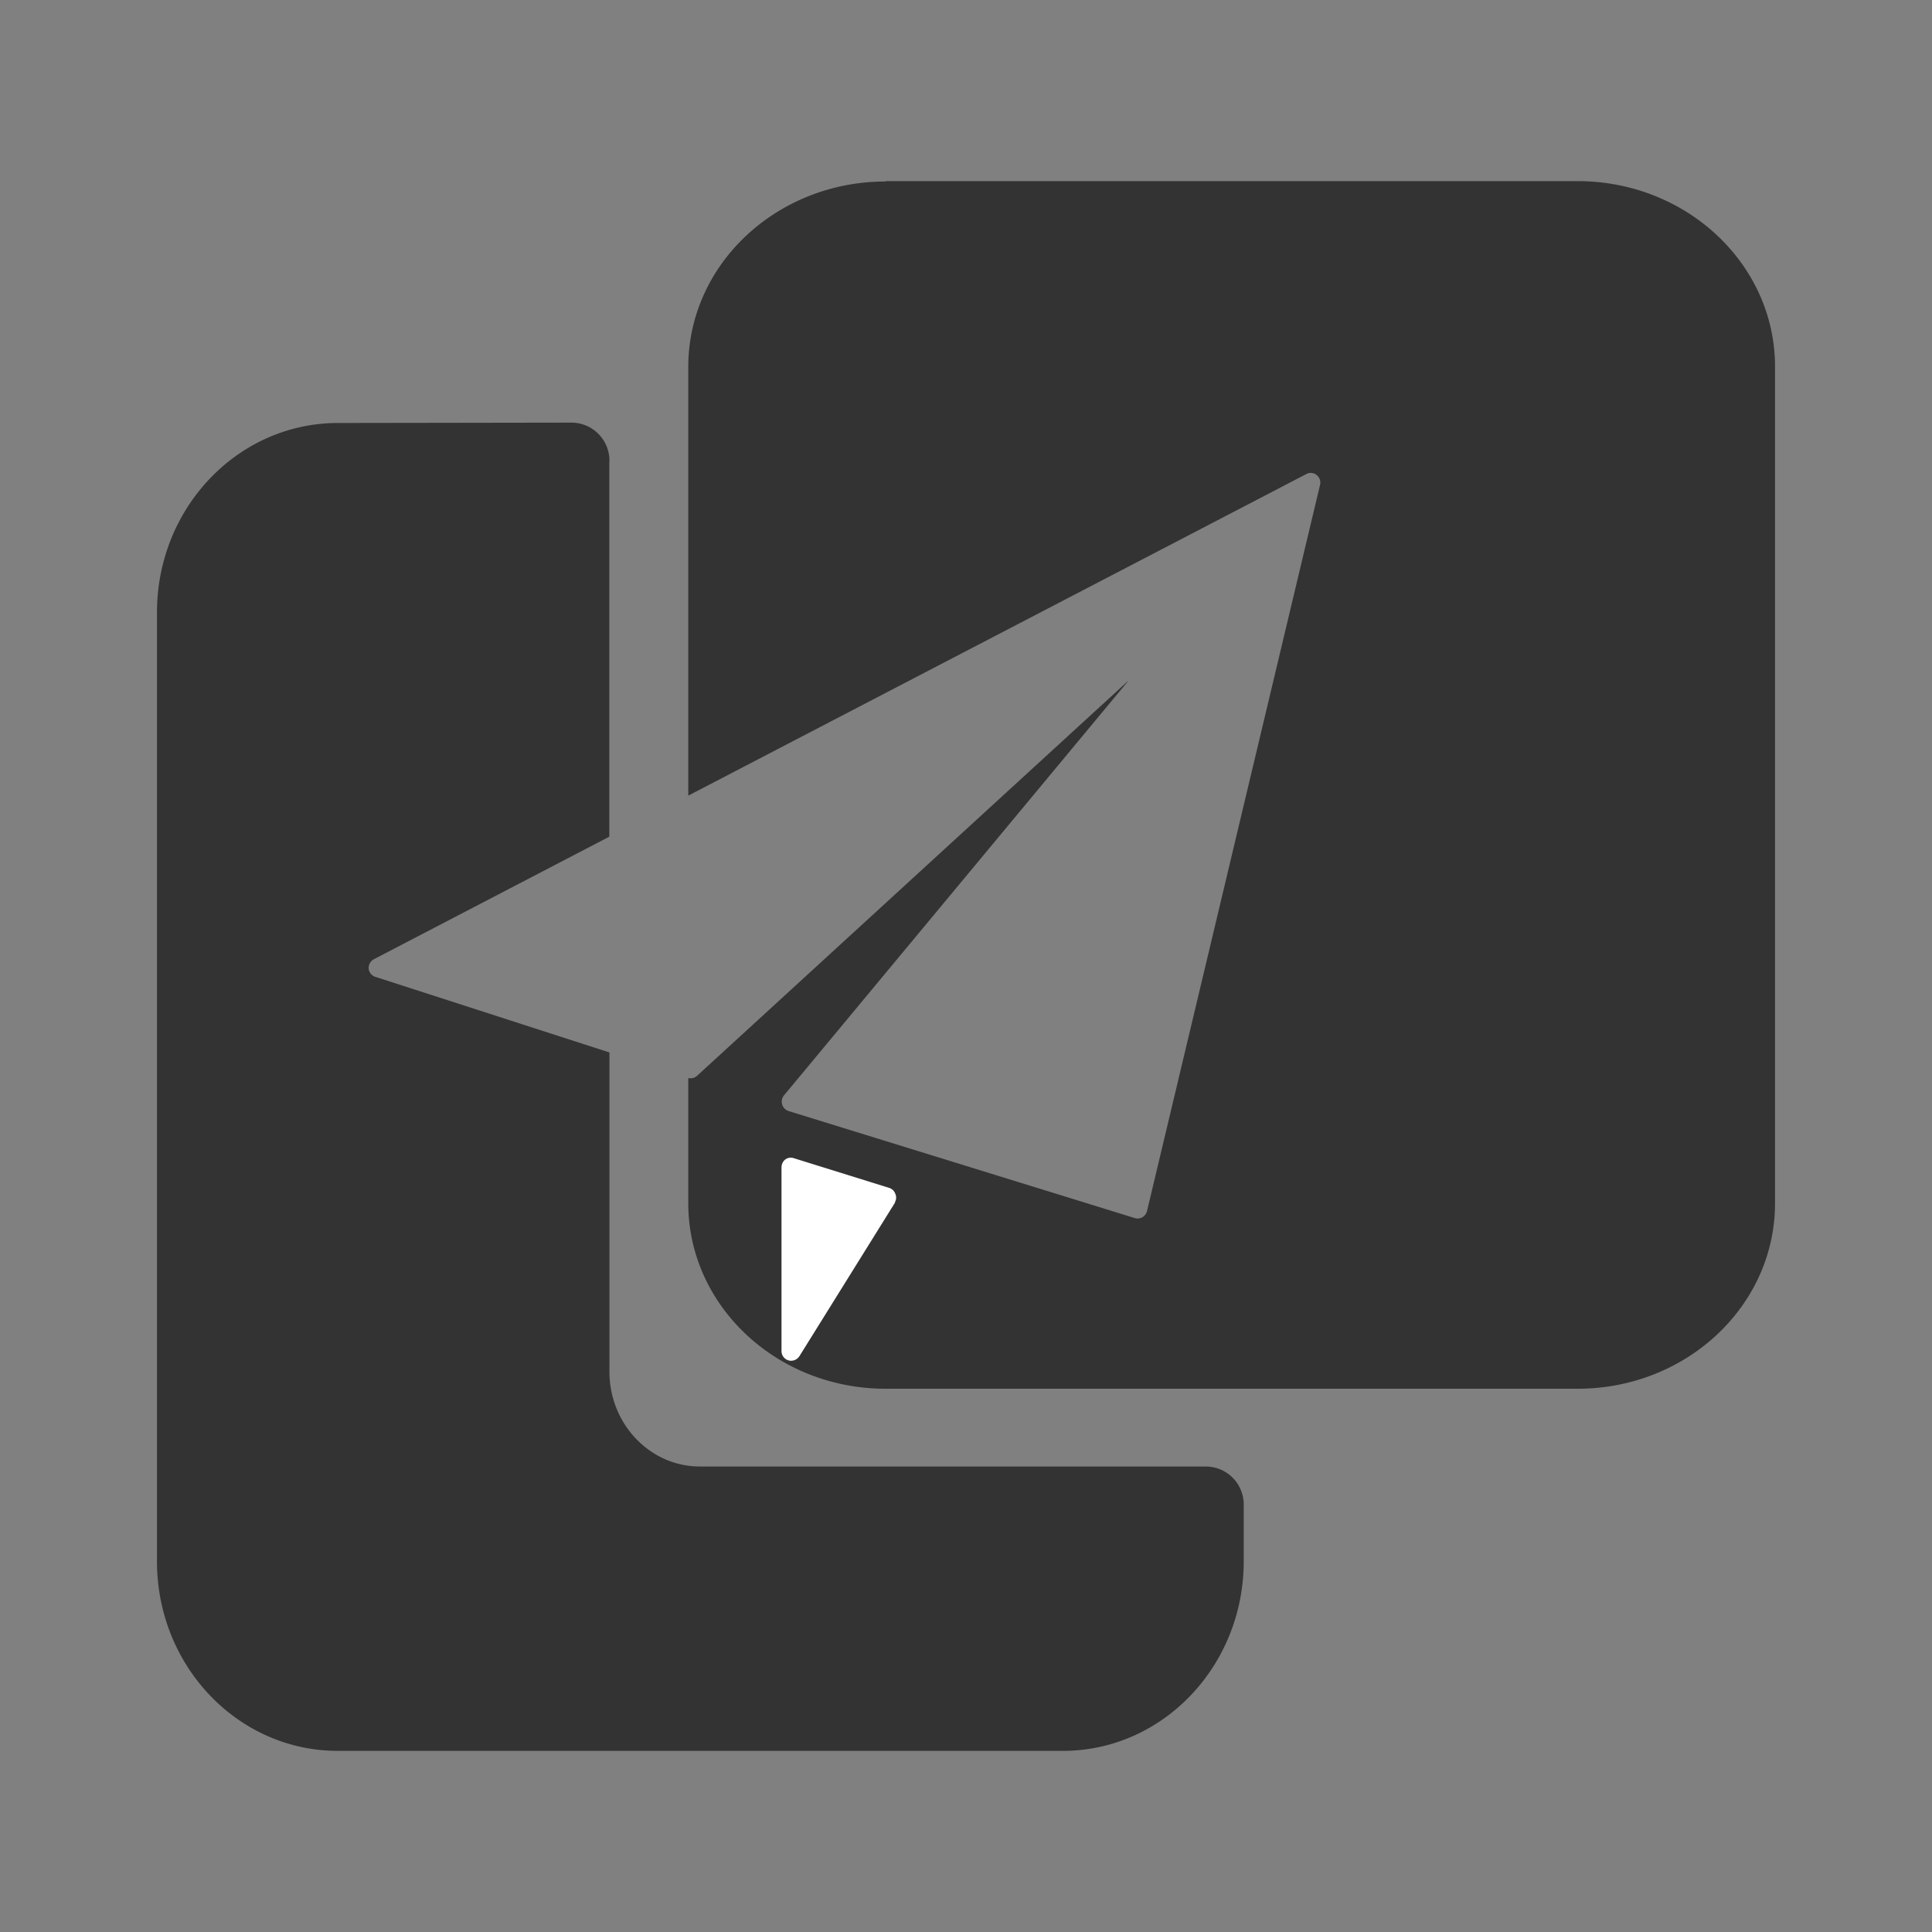 <?xml version="1.0" standalone="no"?><!DOCTYPE svg PUBLIC "-//W3C//DTD SVG 1.1//EN" "http://www.w3.org/Graphics/SVG/1.1/DTD/svg11.dtd"><svg t="1742277220240" class="icon" viewBox="0 0 1024 1024" version="1.1" xmlns="http://www.w3.org/2000/svg" p-id="6995" xmlns:xlink="http://www.w3.org/1999/xlink" width="200" height="200"><rect x="0" y="0" width="1024" height="1024" fill="#808080" stroke="none"/><path d="M323.008 244.608a20.16 20.16 0 0 0-19.712-20.608l-124.16 0.192c-52.992 0-95.936 44.928-95.936 100.416v502.976c0 55.424 42.88 100.416 95.872 100.416h384.256c52.928 0 95.872-44.992 95.872-100.48v-29.632a20.16 20.16 0 0 0-19.712-20.608H371.008c-26.496 0-48-22.528-48-50.304V557.824L198.976 517.76a5.184 5.184 0 0 1-3.584-4.352 5.312 5.312 0 0 1 2.752-4.992l124.8-64.96V244.608z" fill="#333333" p-id="6996"></path><path d="M836.16 96h-366.72v0.192c-57.792 0-104.64 43.968-104.64 98.304v227.2l327.68-170.496a4.928 4.928 0 0 1 5.376 0.576 5.12 5.12 0 0 1 1.792 5.248L607.936 641.92a5.312 5.312 0 0 1-2.368 3.2 5.44 5.44 0 0 1-2.56 0.704 4.864 4.864 0 0 1-1.472-0.192L417.92 588.864a5.248 5.248 0 0 1-2.368-8.32l182.72-219.968L369.408 570.24a5.184 5.184 0 0 1-4.608 1.152v66.368c0 54.272 46.848 98.304 104.64 98.304h366.72c57.792 0 104.64-44.032 104.64-98.304V194.304c0-54.272-46.848-98.304-104.64-98.304z" fill="#333333" p-id="6997"></path><path d="M474.432 637.312l-50.752 81.536a5.248 5.248 0 0 1-4.352 2.368 4.416 4.416 0 0 1-1.408-0.192 5.12 5.12 0 0 1-3.712-4.992V618.88c0-1.728 0.704-3.328 2.048-4.352a4.864 4.864 0 0 1 4.352-0.704l50.752 15.808a4.992 4.992 0 0 1 3.2 3.2 4.736 4.736 0 0 1-0.256 4.352l0.128 0.128z" fill="#FFFFFF" p-id="6998"></path></svg>